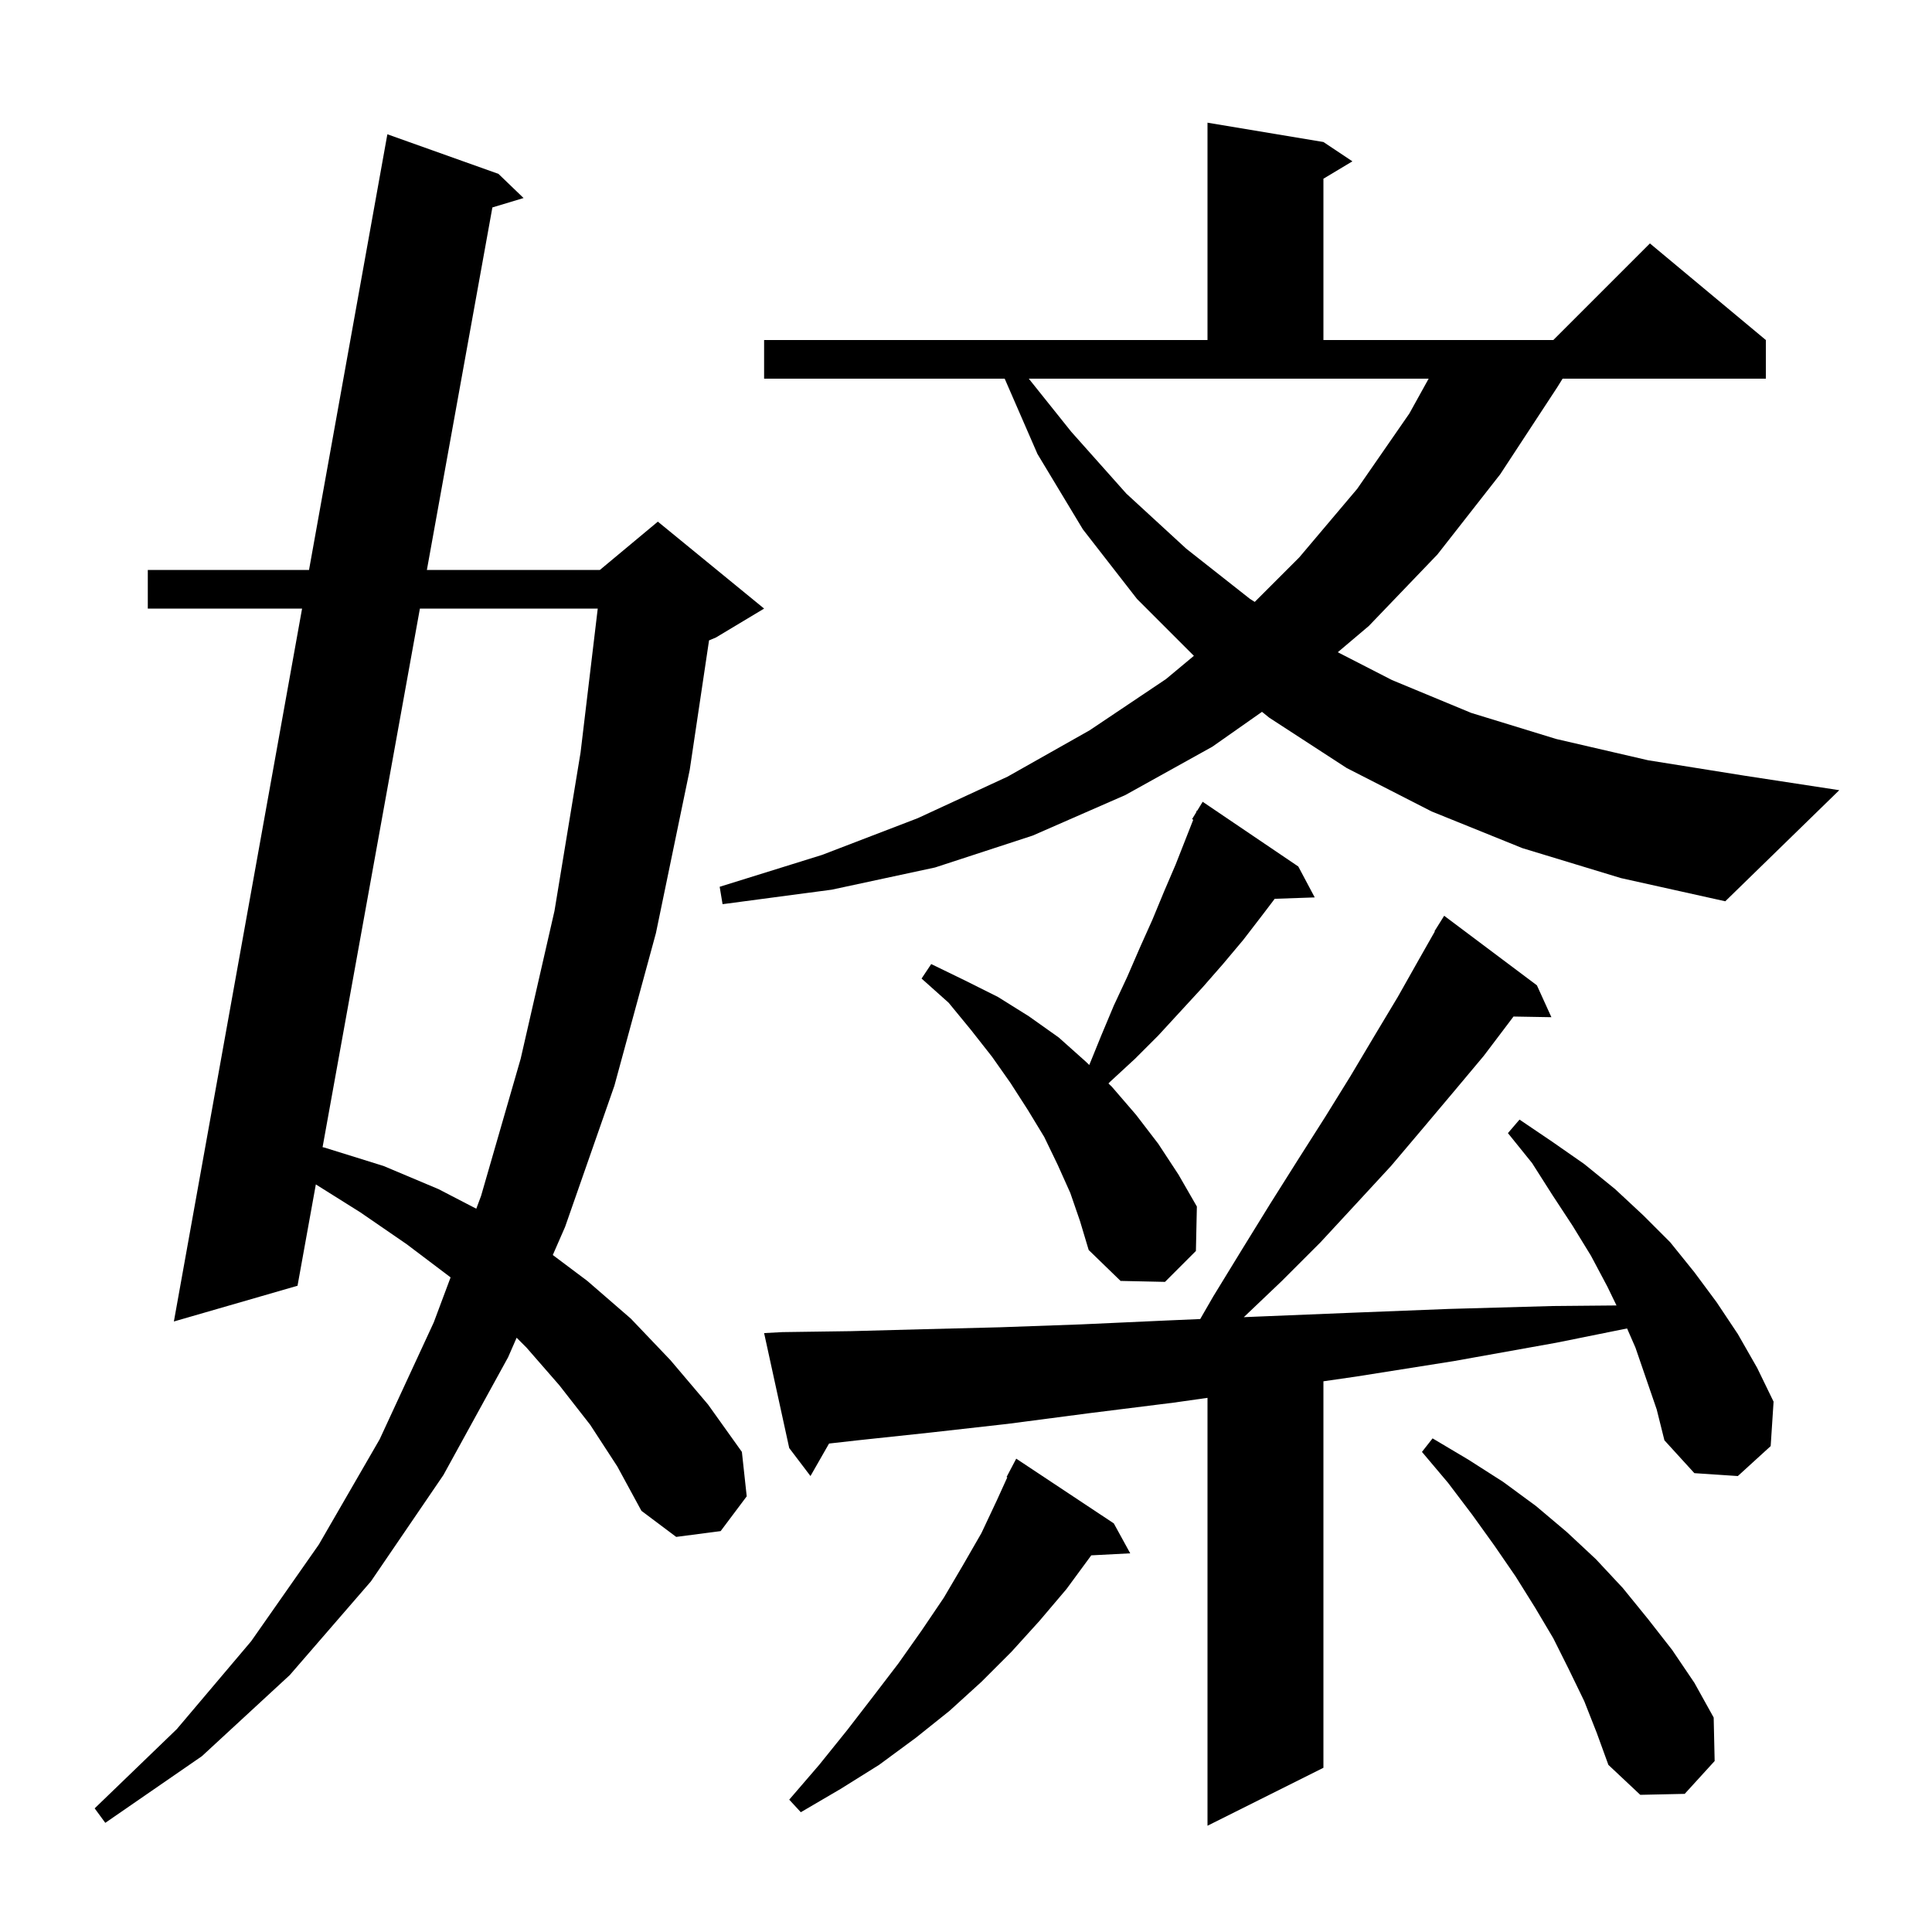 <svg xmlns="http://www.w3.org/2000/svg" xmlns:xlink="http://www.w3.org/1999/xlink" version="1.1" baseProfile="full" viewBox="0 0 200 200" width="200" height="200"><g fill="currentColor"><path d="M 169.3 139.5 L 168.434 137.52 L 161.1 139.0 L 150.5 140.9 L 140.4 142.5 L 137.0 142.991 L 137.0 183.0 L 125.0 189.0 L 125.0 144.705 L 121.5 145.2 L 112.7 146.3 L 104.3 147.4 L 96.3 148.3 L 88.8 149.1 L 85.823 149.435 L 83.9 152.8 L 81.7 149.9 L 79.1 138.0 L 81.0 137.9 L 88.1 137.8 L 95.6 137.6 L 103.5 137.4 L 111.9 137.1 L 120.7 136.7 L 124.246 136.547 L 125.6 134.2 L 128.6 129.3 L 131.5 124.6 L 134.4 120.0 L 137.2 115.6 L 139.8 111.4 L 142.3 107.2 L 144.7 103.2 L 146.9 99.3 L 148.535 96.419 L 148.5 96.4 L 149.5 94.8 L 159.1 102.0 L 160.6 105.3 L 156.676 105.232 L 156.4 105.6 L 153.6 109.3 L 150.5 113.0 L 147.3 116.8 L 144.0 120.7 L 140.4 124.6 L 136.7 128.6 L 132.7 132.6 L 128.759 136.353 L 130.0 136.3 L 139.8 135.9 L 150.0 135.5 L 160.7 135.2 L 167.339 135.14 L 166.4 133.2 L 164.7 130.0 L 162.8 126.9 L 160.7 123.7 L 158.6 120.4 L 156.1 117.3 L 157.3 115.9 L 160.7 118.2 L 164.0 120.5 L 167.2 123.1 L 170.1 125.8 L 172.9 128.6 L 175.4 131.7 L 177.7 134.8 L 179.9 138.1 L 181.9 141.6 L 183.6 145.1 L 183.3 149.7 L 179.9 152.8 L 175.4 152.5 L 172.3 149.1 L 171.5 145.9 Z M 61.1 147.5 L 57.9 143.4 L 54.5 139.5 L 53.482 138.482 L 52.6 140.5 L 45.9 152.7 L 38.4 163.7 L 30.0 173.4 L 20.9 181.8 L 10.9 188.7 L 9.8 187.2 L 18.3 179.0 L 26.0 169.9 L 33.0 159.9 L 39.3 149.0 L 44.9 136.9 L 46.644 132.238 L 46.6 132.2 L 42.1 128.8 L 37.3 125.5 L 32.696 122.611 L 30.8 133.1 L 18.0 136.8 L 31.271 63.0 L 15.3 63.0 L 15.3 59.0 L 31.99 59.0 L 40.1 13.9 L 51.6 18.0 L 54.2 20.5 L 50.972 21.474 L 44.191 59.0 L 62.1 59.0 L 68.1 54.0 L 79.1 63.0 L 74.1 66.0 L 73.4 66.292 L 71.4 79.7 L 67.9 96.6 L 63.6 112.4 L 58.5 127.0 L 57.225 129.918 L 60.8 132.6 L 65.3 136.5 L 69.4 140.8 L 73.3 145.4 L 76.8 150.3 L 77.3 154.9 L 74.6 158.5 L 70.0 159.1 L 66.4 156.4 L 63.9 151.8 Z M 115.3 157.7 L 117.0 160.8 L 112.964 161.009 L 112.9 161.1 L 110.4 164.5 L 107.6 167.8 L 104.7 171.0 L 101.6 174.1 L 98.3 177.1 L 94.8 179.9 L 91.0 182.7 L 87.0 185.2 L 82.9 187.6 L 81.7 186.3 L 84.8 182.7 L 87.7 179.1 L 90.4 175.6 L 93.0 172.2 L 95.4 168.8 L 97.7 165.4 L 99.7 162.0 L 101.6 158.7 L 103.2 155.3 L 104.276 152.933 L 104.2 152.9 L 105.2 151.0 Z M 164.0 176.1 L 162.4 172.8 L 160.8 169.6 L 158.9 166.4 L 156.9 163.2 L 154.7 160.0 L 152.4 156.8 L 149.9 153.5 L 147.2 150.3 L 148.3 148.9 L 152.0 151.1 L 155.6 153.4 L 159.0 155.9 L 162.2 158.6 L 165.2 161.4 L 168.0 164.4 L 170.6 167.6 L 173.1 170.8 L 175.4 174.2 L 177.4 177.8 L 177.5 182.3 L 174.4 185.7 L 169.8 185.8 L 166.5 182.7 L 165.3 179.4 Z M 110.8 123.5 L 109.5 120.6 L 108.1 117.7 L 106.4 114.9 L 104.6 112.1 L 102.7 109.4 L 100.5 106.6 L 98.2 103.8 L 95.4 101.3 L 96.4 99.8 L 99.9 101.5 L 103.3 103.2 L 106.5 105.2 L 109.6 107.4 L 112.4 109.9 L 112.762 110.248 L 114.0 107.2 L 115.3 104.1 L 116.7 101.1 L 118.0 98.1 L 119.3 95.2 L 120.5 92.3 L 121.7 89.5 L 123.525 84.856 L 123.4 84.8 L 123.81 84.129 L 123.9 83.9 L 123.937 83.921 L 124.5 83.0 L 134.4 89.7 L 136.1 92.9 L 131.959 93.043 L 130.7 94.7 L 128.7 97.3 L 126.6 99.8 L 124.5 102.2 L 119.9 107.2 L 117.5 109.6 L 114.9 112.0 L 114.747 112.16 L 115.1 112.5 L 117.6 115.4 L 119.9 118.4 L 122.0 121.6 L 123.9 124.9 L 123.8 129.5 L 120.6 132.7 L 116.0 132.6 L 112.7 129.4 L 111.8 126.4 Z M 43.468 63.0 L 33.393 118.754 L 33.6 118.8 L 39.7 120.7 L 45.4 123.1 L 49.305 125.125 L 49.8 123.8 L 53.9 109.6 L 57.4 94.3 L 60.1 77.9 L 61.878 63.0 Z M 157.6 87.8 L 148.2 84.0 L 139.4 79.5 L 131.4 74.3 L 130.641 73.689 L 125.5 77.3 L 116.5 82.3 L 106.9 86.5 L 96.8 89.8 L 86.1 92.1 L 74.8 93.6 L 74.5 91.8 L 85.1 88.5 L 95.0 84.7 L 104.3 80.4 L 112.8 75.6 L 120.7 70.3 L 123.591 67.891 L 117.7 62.0 L 112.1 54.8 L 107.4 47.0 L 104.005 39.2 L 79.1 39.2 L 79.1 35.2 L 125.0 35.2 L 125.0 12.7 L 137.0 14.7 L 140.0 16.7 L 137.0 18.5 L 137.0 35.2 L 160.8 35.2 L 170.8 25.2 L 182.8 35.2 L 182.8 39.2 L 161.759 39.2 L 161.2 40.1 L 155.3 49.1 L 148.8 57.4 L 141.7 64.8 L 138.486 67.519 L 144.1 70.4 L 152.3 73.8 L 161.1 76.5 L 170.6 78.7 L 180.6 80.3 L 190.4 81.8 L 178.6 93.3 L 167.8 90.9 Z M 110.9 44.7 L 116.6 51.1 L 122.8 56.8 L 129.4 62.0 L 129.89 62.31 L 134.5 57.7 L 140.5 50.6 L 145.9 42.8 L 147.893 39.2 L 106.5 39.2 Z "/></g></svg>
